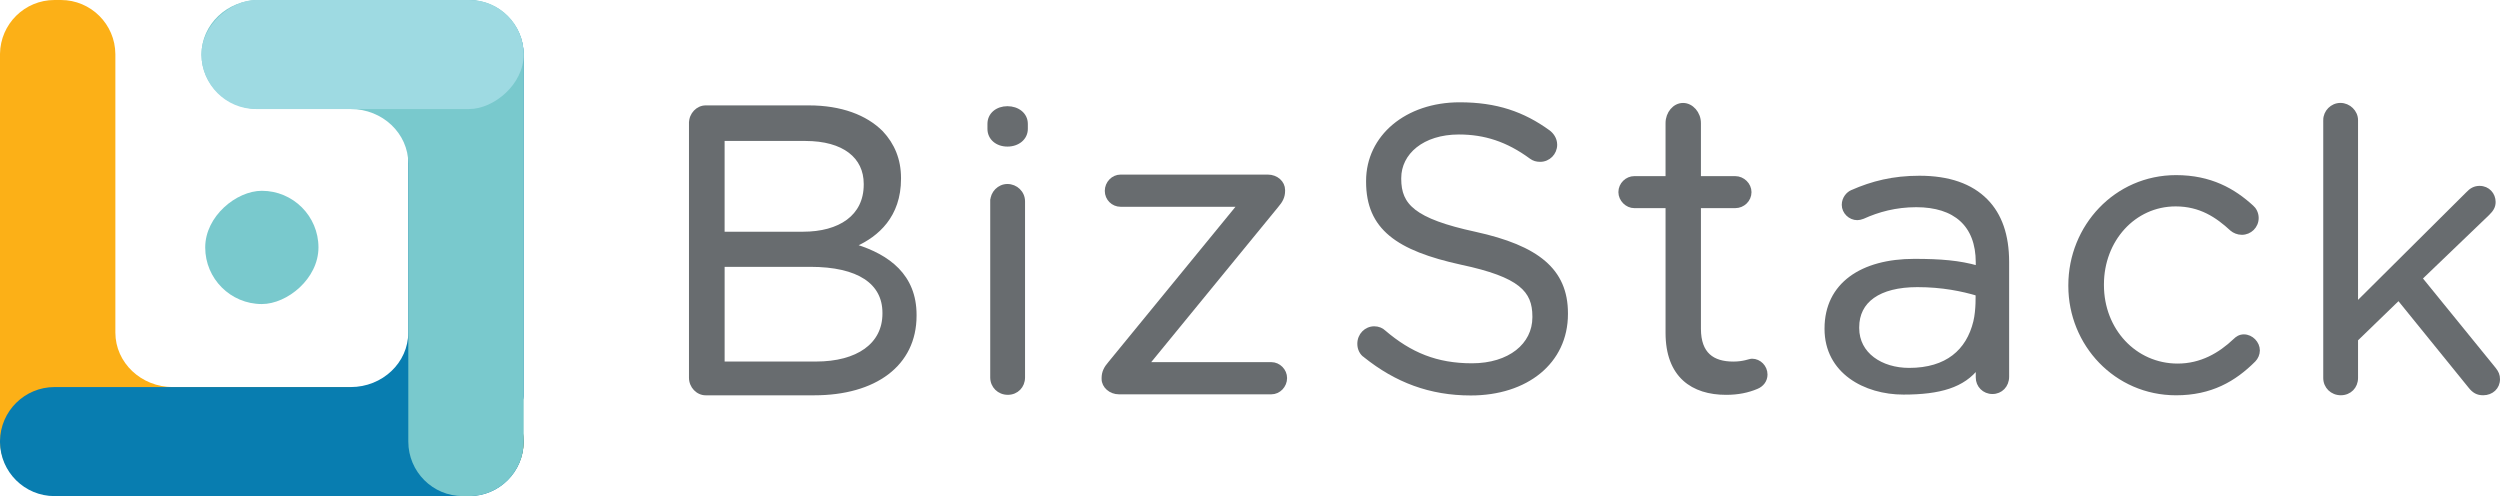<?xml version="1.0" encoding="UTF-8"?>
<svg id="Layer_2" data-name="Layer 2" xmlns="http://www.w3.org/2000/svg" viewBox="0 0 1098.01 217.9">
  <defs>
    <style>
      .cls-1 {
        stroke-width: 1.8px;
      }

      .cls-1, .cls-2, .cls-3, .cls-4, .cls-5, .cls-6 {
        fill: #686c6f;
        stroke: #686c6f;
        stroke-miterlimit: 10;
      }

      .cls-7 {
        fill: #fcb017;
      }

      .cls-8 {
        fill: #9edae2;
      }

      .cls-9 {
        fill: #087db0;
      }

      .cls-10 {
        fill: #79c9cd;
      }

      .cls-2 {
        stroke-width: 1.6px;
      }

      .cls-3 {
        stroke-width: 2.05px;
      }

      .cls-5 {
        stroke-width: 1.7px;
      }

      .cls-6 {
        stroke-width: 2.3px;
      }
    </style>
  </defs>
  <g id="Layer_1-2" data-name="Layer 1">
    <g id="Full_Color-Horizontal-Whiteback" data-name="Full Color-Horizontal-Whiteback">
      <g>
        <path class="cls-7" d="m204.7,170.01H75.97c-13.97,0-25.3-10.72-25.3-23.94V23.94c0-.05,0-.1,0-.15C50.59,10.64,39.91,0,26.73,0h-1.35s0,0,0,0h-.09s0,0,0,0h-1.35C10.82,0,.17,10.56,0,23.65c0,.1,0,.2,0,.3v165.68s0,0,0,0v3.77C0,206.62,10.72,217.34,23.94,217.34h2.79c2.31,0,4.55-.33,6.67-.95.86.91,2.1,1.5,3.5,1.5h167.81c13.97,0,25.3-10.72,25.3-23.94h0c0-13.22-11.33-23.94-25.3-23.94Z"/>
        <path class="cls-9" d="m204.7,0h-.09c-13.97,0-25.3,10.72-25.3,23.94v122.12c0,13.22-11.32,23.94-25.29,23.94H23.94C10.82,170.01.17,180.57,0,193.66c0,.1,0,.2,0,.29h0c0,.1,0,.19,0,.29.16,13.09,10.81,23.65,23.94,23.65h182.11c13.22,0,23.94-10.72,23.94-23.94h0c0-5.88-2.12-11.26-5.64-15.43h.93c2.6,0,4.71-2,4.71-4.46V23.94c0-13.22-11.33-23.94-25.3-23.94Z"/>
        <path class="cls-10" d="m230,23.9C229.98,10.7,219.27,0,206.06,0h-1.35s0,0,0,0h-90.92c-13.97,0-25.3,10.72-25.3,23.94h0c0,13.22,11.33,23.94,25.3,23.94h40.24c13.97,0,25.29,10.72,25.3,23.94v122.13c0,13.22,10.72,23.94,23.94,23.94h2.79c13.22,0,23.94-10.72,23.94-23.94v-.18s0,0,0,0V23.94s0-.03,0-.04Z"/>
        <rect class="cls-10" x="90.13" y="83.8" width="49.74" height="49.74" rx="24.87" ry="24.87" transform="translate(223.67 -6.33) rotate(90)"/>
        <rect class="cls-8" x="135.3" y="-46.81" width="47.89" height="141.51" rx="23.94" ry="23.94" transform="translate(183.19 -135.3) rotate(90)"/>
      </g>
      <g>
        <path class="cls-4" d="m303.11,54.01c0-3.97,3.15-7.22,6.83-7.22h45.36c14.01,0,25.05,4.15,32.05,11.19,5.08,5.41,7.88,12.09,7.88,20.21v.36c0,16.42-9.81,24.91-19.44,29.24,14.54,4.51,26.27,13.18,26.27,30.5v.36c0,21.66-17.69,34.47-44.49,34.47h-47.64c-3.68,0-6.83-3.25-6.83-7.22V54.01Zm49.57,48.26c16.03,0,27.17-7.29,27.17-21.19v-.34c0-11.7-9.28-19.33-26.16-19.33h-35.94v40.86h34.93Zm5.67,57.02c18.31,0,29.72-8.1,29.72-21.55v-.35c0-13.1-11.06-20.69-32.13-20.69h-38.18v42.59h40.6Z"/>
        <path class="cls-1" d="m434.59,54.42c0-4.19,3.5-6.88,7.88-6.88s8.06,2.68,8.06,6.88v2.18c0,4.03-3.5,6.88-8.06,6.88s-7.88-2.85-7.88-6.88v-2.18Zm1.23,34.01c0-3.62,2.98-6.72,6.65-6.72s6.83,2.93,6.83,6.72v77.36c0,3.79-2.8,6.72-6.66,6.72s-6.83-2.93-6.83-6.72v-77.36Z"/>
        <path class="cls-6" d="m484.98,166.38v-.36c0-2.37.88-4.19,2.8-6.38l57.28-69.97h-52.9c-3.15,0-5.78-2.55-5.78-5.83s2.63-6.01,5.78-6.01h64.63c3.68,0,6.48,2.55,6.48,5.65v.37c0,2.37-.88,4.19-2.8,6.38l-57.28,69.97h55.17c3.15,0,5.78,2.73,5.78,5.83,0,3.28-2.63,6.01-5.78,6.01h-66.91c-3.5,0-6.48-2.55-6.48-5.65Z"/>
        <path class="cls-2" d="m599.57,156.3c-1.58-1.06-2.63-3-2.63-5.3,0-3.89,2.98-6.89,6.65-6.89,1.75,0,3.33.71,4.21,1.59,11.56,9.89,23.12,14.66,38.71,14.66,16.46,0,27.32-8.83,27.32-21.02v-.35c0-11.48-6.13-18.02-31.88-23.49-28.2-6.18-41.16-15.37-41.16-35.68v-.35c0-19.43,16.99-33.74,40.29-33.74,16.11,0,27.85,4.06,39.06,12.19,1.4,1.06,2.98,3,2.98,5.65,0,3.71-2.98,6.71-6.66,6.71-1.58,0-2.8-.35-4.03-1.24-10.33-7.6-20.32-10.77-31.7-10.77-15.94,0-26.1,8.83-26.1,19.96v.35c0,11.66,6.31,18.19,33.28,24.02,27.32,6,39.94,16.07,39.94,34.97v.35c0,21.2-17.52,34.97-41.86,34.97-17.87,0-32.75-5.65-46.42-16.6Z"/>
        <path class="cls-3" d="m769.5,158.57c-1.05,0-3.5,1.26-8.23,1.26-9.11,0-15.24-4.13-15.24-15.44v-54.22h-13.49v56.01c0,18.85,11.04,26.21,25.57,26.21,5.25,0,9.46-.9,13.31-2.51,2.28-.9,3.85-2.87,3.85-5.39,0-3.23-2.63-5.92-5.78-5.92Z"/>
        <path class="cls-3" d="m746.03,54.06c0-4.21-3.15-7.82-6.83-7.82s-6.66,3.61-6.66,7.82v22.97h13.49v-22.97Z"/>
        <path class="cls-3" d="m762.11,78.38h-44.32c-3.15,0-5.96,2.65-5.96,6,0,3.18,2.8,6.01,5.96,6.01h44.32c3.33,0,6.13-2.65,6.13-6.01,0-3.18-2.8-6-6.13-6Z"/>
        <path class="cls-5" d="m802.19,144.46v-.17c0-19.4,15.63-29.75,38.57-29.75,11.56,0,19.79.68,27.85,2.99v-2.28c0-16.56-9.98-25.1-26.97-25.1-9.11,0-16.82,2.14-23.47,5.16-.88.35-1.75.53-2.45.53-3.15,0-5.96-2.67-5.96-5.88,0-2.85,1.93-4.98,3.68-5.7,8.93-3.92,18.04-6.23,29.6-6.23,12.79,0,22.59,3.38,29.25,10.15,6.13,6.23,9.28,15.13,9.28,26.88v50.38c0,3.92-2.8,6.76-6.48,6.76s-6.48-2.85-6.48-6.41v-4.73c-6.31,8.37-16.67,11.39-32.61,11.39-16.81,0-33.81-9.14-33.81-28.01Zm65.35-3.17c1.26-5.21.98-12.22.98-12.22-6.66-1.96-15.36-3.81-26.4-3.81-16.99,0-26.4,6.9-26.4,18.47v.36c0,11.57,10.51,18.34,22.77,18.34,16.64,0,25.91-8.21,29.05-21.13Z"/>
        <path class="cls-1" d="m909.32,125.61v-.35c0-25.66,19.97-47.45,46.42-47.45,15.06,0,25.22,5.8,33.28,13.18,1.05.88,2.1,2.64,2.1,4.74,0,3.69-2.98,6.5-6.48,6.5-1.75,0-3.33-.7-4.38-1.58-6.48-5.98-13.84-10.9-24.7-10.9-18.39,0-32.4,15.64-32.4,35.15v.35c0,19.68,14.36,35.33,33.28,35.33,10.33,0,18.57-4.75,25.22-11.07.88-.88,2.1-1.76,3.85-1.76,3.33,0,6.13,2.99,6.13,6.15,0,1.58-.7,3.16-1.75,4.22-8.58,8.61-18.92,14.59-34.15,14.59-26.45,0-46.42-21.62-46.42-47.1Z"/>
        <path class="cls-1" d="m1021.27,52.77c0-3.59,2.98-6.67,6.66-6.67s6.83,3.08,6.83,6.67v81.1l49.05-48.76c1.58-1.71,3.15-2.57,5.25-2.57,3.68,0,6.13,2.91,6.13,6.16,0,2.05-.88,3.42-2.63,5.13l-29.6,28.4,32.4,39.86c1.23,1.54,1.75,2.74,1.75,4.45,0,3.59-2.8,6.16-6.48,6.16-2.45,0-4.03-.85-5.78-3.08l-31.35-38.67-18.74,18.14v16.94c0,3.77-2.8,6.67-6.65,6.67s-6.83-2.91-6.83-6.67V52.77Z"/>
      </g>
    </g>
  </g>
</svg>